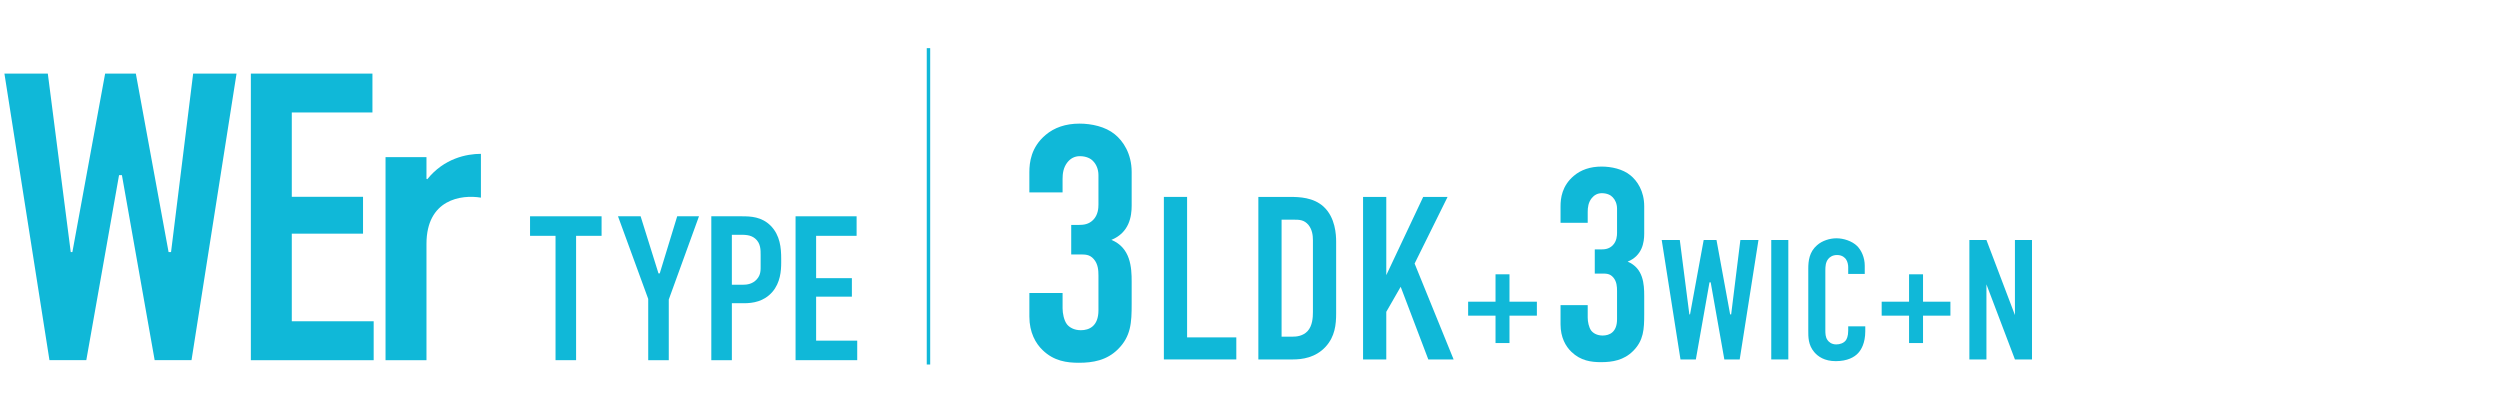 <?xml version="1.0" encoding="UTF-8"?>
<svg id="_レイヤー_1" data-name="レイヤー_1" xmlns="http://www.w3.org/2000/svg" width="727" height="121.5" version="1.1" viewBox="0 0 727 121.5">
  <!-- Generator: Adobe Illustrator 29.6.0, SVG Export Plug-In . SVG Version: 2.1.1 Build 207)  -->
  <defs>
    <style>
      .st0 {
        fill: none;
        stroke: #10b8d8;
        stroke-miterlimit: 10;
      }

      .st1 {
        fill: #10b8d8;
      }
    </style>
  </defs>
  <g>
    <path class="st1" d="M13.905,21.402l6.667,51.905h.476l9.524-51.905h8.929l9.524,51.905h.714l6.429-51.905h12.619l-13.095,83.334h-10.715l-9.524-53.81h-.833l-9.524,53.81h-10.714L1.286,21.402h12.619Z"/>
    <path class="st1" d="M72.949,21.402h35.357v11.31h-23.453v24.524h20.714v10.714h-20.714v25.477h23.81v11.31h-35.714V21.402Z"/>
    <path class="st1" d="M124.018,45.688v6.31l.238.119c4.881-6.072,11.429-7.381,15.595-7.381v12.738c-5.714-.952-15.833.477-15.833,13.452v33.811h-11.905v-59.048h11.905Z"/>
    <path class="st1" d="M174.938,62.899v5.678h-7.411v36.16h-5.977v-36.16h-7.412v-5.678h20.799Z"/>
    <path class="st1" d="M194.479,87.105v17.632h-5.977v-17.811l-8.786-24.027h6.575l5.2,16.615h.359l5.08-16.615h6.335l-8.786,24.206Z"/>
    <path class="st1" d="M206.848,62.899h8.906c2.57,0,5.738.119,8.368,2.749,2.749,2.809,3.048,6.455,3.048,9.563v1.195c0,2.33-.239,5.797-2.57,8.486-2.451,2.81-5.678,3.287-8.248,3.287h-3.526v16.557h-5.977v-41.838ZM212.825,82.801h3.228c1.136,0,2.75-.179,4.004-1.554,1.255-1.374,1.136-2.81,1.136-4.304v-2.749c0-1.435.06-3.466-1.614-4.841-1.375-1.136-3.048-1.076-4.662-1.076h-2.092v14.523Z"/>
    <path class="st1" d="M231.35,62.899h17.751v5.678h-11.774v12.312h10.4v5.379h-10.4v12.791h11.954v5.678h-17.931v-41.838Z"/>
  </g>
  <g>
    <path class="st1" d="M299.339,50.051c0-2.801.483-7.244,4.732-10.818,2.512-2.125,5.795-3.284,9.852-3.284,3.478,0,7.534.869,10.239,3.091,2.415,1.932,4.926,5.602,4.926,11.011v9.755c0,3.091-.676,7.824-5.892,9.948,5.602,2.318,5.892,8.018,5.892,12.17v6.472c0,5.409-.193,9.369-3.96,13.136-3.284,3.284-7.341,3.961-11.397,3.961-3.478,0-7.244-.483-10.528-3.671-2.028-1.932-3.863-5.119-3.863-9.755v-6.857h9.659v4.442c0,1.448.386,3.478,1.255,4.636.676.869,2.029,1.738,4.057,1.738,2.415,0,5.119-1.158,5.119-5.795v-10.045c0-1.545-.097-3.381-1.353-4.829-1.255-1.449-2.608-1.353-4.25-1.353h-2.318v-8.596h2.222c1.449,0,2.897-.193,4.153-1.449,1.449-1.449,1.545-3.477,1.545-4.443v-8.596c0-1.739-.676-3.188-1.545-4.057-.676-.773-2.028-1.449-3.864-1.449-1.545,0-2.705.676-3.574,1.738-1.255,1.545-1.449,3.381-1.449,4.926v3.863h-9.659v-5.892Z"/>
    <path class="st1" d="M345.206,57.262v40.85h14.314v6.414h-21.066v-47.264h6.752Z"/>
    <path class="st1" d="M375.047,57.262c2.836,0,6.887.135,9.857,2.836,3.443,3.173,3.646,8.17,3.646,10.195v20.863c0,3.242-.338,6.686-3.039,9.656-2.971,3.24-6.887,3.713-9.52,3.713h-10.061v-47.264h9.115ZM372.684,97.909h3.039c1.418,0,3.173-.201,4.523-1.619,1.418-1.554,1.553-3.984,1.553-5.537v-20.932c0-1.35-.203-3.038-1.283-4.389-1.283-1.553-2.701-1.553-4.389-1.553h-3.443v34.029Z"/>
    <path class="st1" d="M403.132,57.262v22.754l10.735-22.754h7.09l-9.588,19.379,11.344,27.885h-7.36l-8.034-21.133-4.187,7.291v13.842h-6.752v-47.264h6.752Z"/>
    <path class="st1" d="M434.899,87.733v-7.965h4.06v7.965h7.965v4.059h-7.965v7.966h-4.06v-7.966h-7.965v-4.059h7.965Z"/>
    <path class="st1" d="M453.806,59.973c0-2.291.395-5.924,3.871-8.847,2.054-1.738,4.739-2.686,8.057-2.686,2.845,0,6.162.711,8.374,2.528,1.975,1.58,4.028,4.582,4.028,9.005v7.979c0,2.527-.553,6.398-4.818,8.137,4.582,1.896,4.818,6.557,4.818,9.953v5.293c0,4.424-.157,7.662-3.238,10.743-2.687,2.686-6.004,3.239-9.321,3.239-2.844,0-5.925-.396-8.61-3.002-1.659-1.58-3.16-4.188-3.16-7.979v-5.609h7.899v3.635c0,1.184.316,2.844,1.027,3.791.553.711,1.658,1.422,3.317,1.422,1.975,0,4.187-.947,4.187-4.74v-8.215c0-1.264-.079-2.765-1.105-3.949-1.027-1.186-2.133-1.106-3.476-1.106h-1.896v-7.03h1.817c1.185,0,2.369-.158,3.396-1.186,1.185-1.185,1.264-2.843,1.264-3.633v-7.031c0-1.422-.553-2.606-1.264-3.317-.553-.632-1.659-1.185-3.16-1.185-1.264,0-2.212.553-2.923,1.422-1.026,1.264-1.185,2.765-1.185,4.029v3.16h-7.899v-4.819Z"/>
    <path class="st1" d="M488.486,69.792l2.779,21.635h.198l3.97-21.635h3.722l3.97,21.635h.298l2.68-21.635h5.26l-5.458,34.734h-4.467l-3.97-22.428h-.347l-3.97,22.428h-4.466l-5.459-34.734h5.26Z"/>
    <path class="st1" d="M520.044,69.792v34.734h-4.962v-34.734h4.962Z"/>
    <path class="st1" d="M537.459,77.681c0-.694-.198-1.638-.645-2.282-.248-.348-.992-1.24-2.58-1.24-1.291,0-2.084.545-2.581,1.141-.794.992-.843,2.232-.843,3.424v17.119c0,1.142,0,2.184.645,3.076.348.497,1.142,1.241,2.531,1.241,1.091,0,2.183-.397,2.778-1.19.248-.348.694-1.142.694-2.829v-1.24h4.963v1.438c0,3.424-1.191,5.409-2.084,6.352-1.043,1.142-3.077,2.332-6.501,2.332-3.274,0-5.16-1.34-6.252-2.629-1.786-2.084-1.737-4.467-1.737-6.253v-18.013c0-2.282.298-4.863,2.531-6.798,1.538-1.39,3.82-2.034,5.656-2.034,2.084,0,4.516.793,6.005,2.232,1.24,1.24,2.232,3.324,2.232,5.756v2.383h-4.813v-1.985Z"/>
    <path class="st1" d="M555.155,87.733v-7.965h4.06v7.965h7.965v4.059h-7.965v7.966h-4.06v-7.966h-7.965v-4.059h7.965Z"/>
    <path class="st1" d="M577.656,69.792l8.287,21.834v-21.834h4.962v34.734h-4.962l-8.287-21.833v21.833h-4.962v-34.734h4.962Z"/>
  </g>
  <line class="st0" x1="270" y1="14" x2="270" y2="106"/>
</svg>